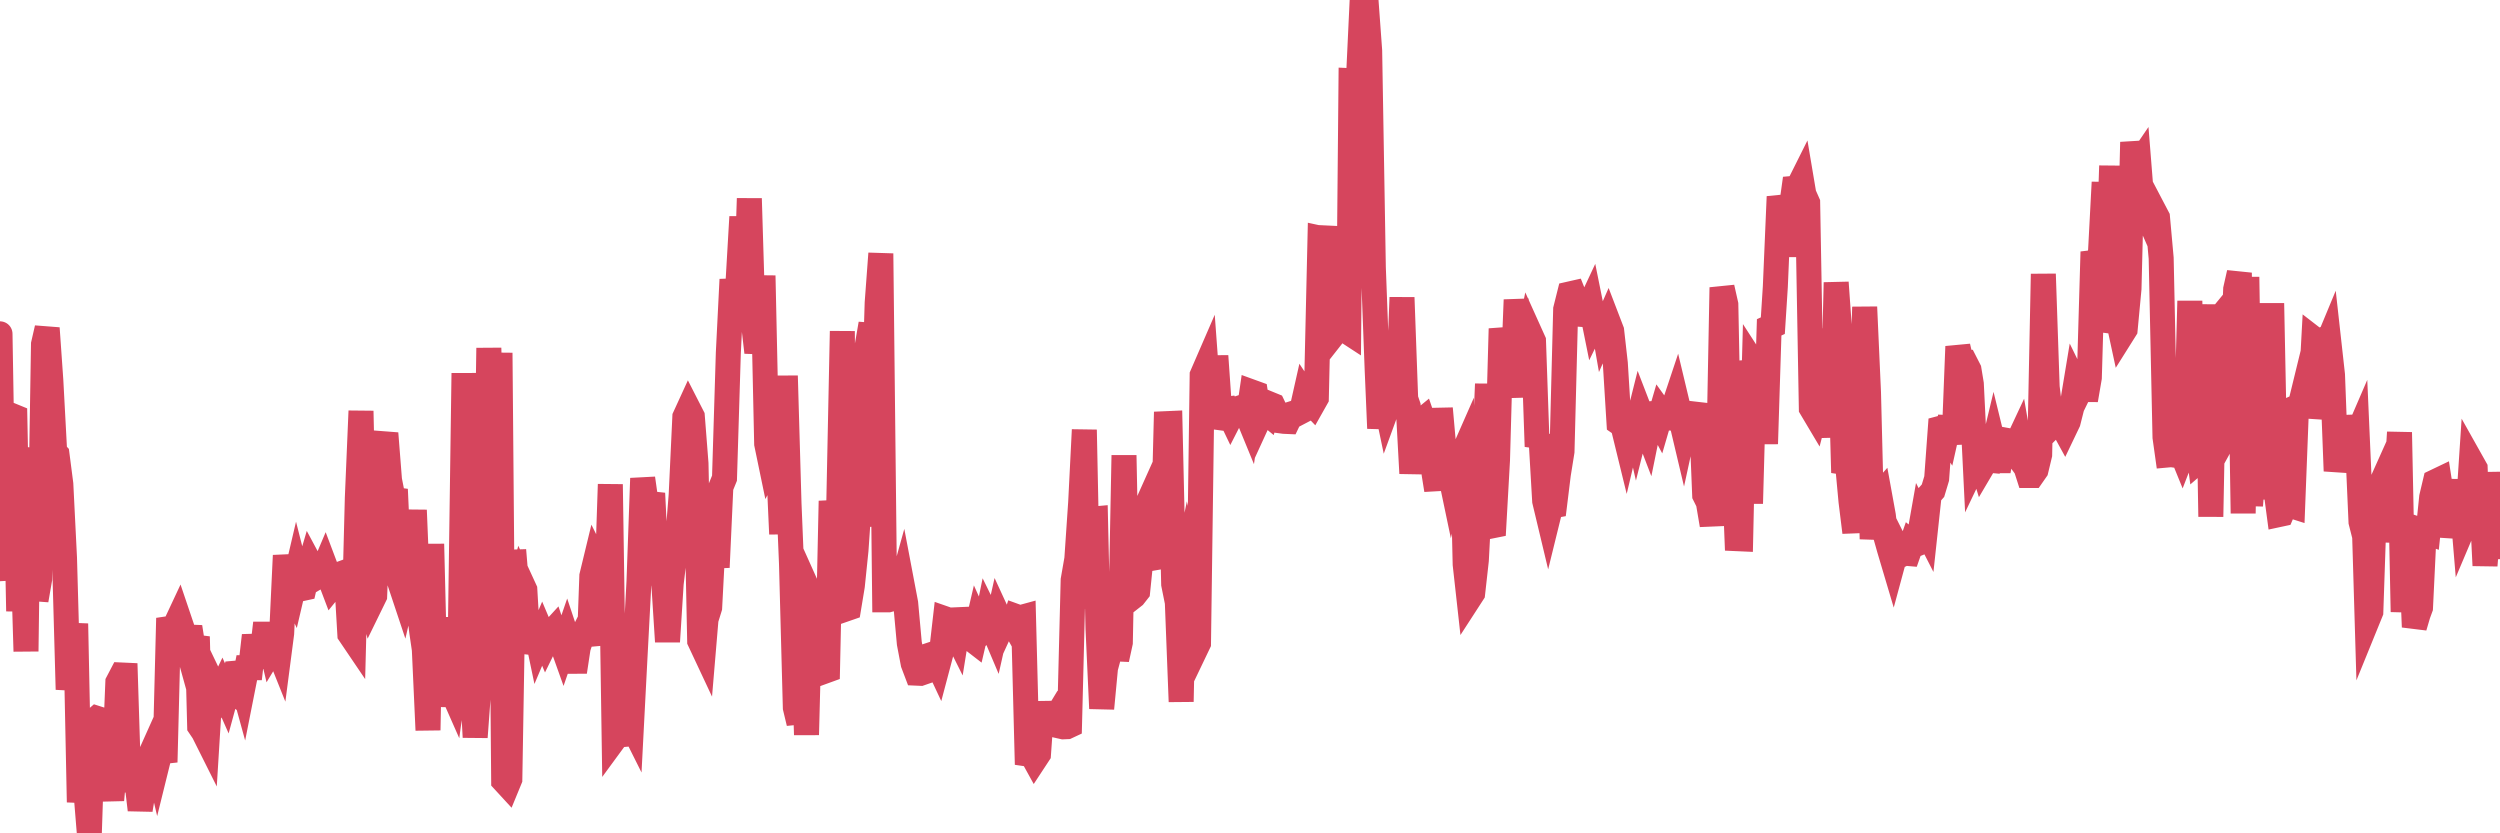 <?xml version="1.0"?><svg width="150px" height="50px" xmlns="http://www.w3.org/2000/svg" xmlns:xlink="http://www.w3.org/1999/xlink"> <polyline fill="none" stroke="#d6455d" stroke-width="1.5px" stroke-linecap="round" stroke-miterlimit="5" points="0.00,20.03 0.22,33.08 0.45,34.79 0.67,24.92 0.89,25.01 1.12,36.67 1.34,31.80 1.56,39.08 1.71,27.97 1.94,26.95 2.16,36.01 2.38,34.74 2.61,20.65 2.83,19.69 3.05,22.83 3.28,27.12 3.42,27.27 3.65,29.05 3.87,33.47 4.09,41.37 4.32,39.62 4.54,37.42 4.76,48.13 4.99,45.96 5.14,47.30 5.36,50.00 5.58,43.30 5.81,43.10 6.03,43.17 6.25,43.22 6.48,46.41 6.70,48.00 6.85,46.33 7.07,40.94 7.30,40.50 7.52,40.51 7.74,47.49 7.97,46.26 8.19,46.73 8.41,48.59 8.56,47.67 8.78,45.93 9.01,45.31 9.23,44.82 9.45,45.76 9.68,44.83 9.90,45.73 10.12,37.09 10.27,37.54 10.50,37.55 10.72,37.08 10.94,37.73 11.17,38.56 11.39,37.62 11.61,39.03 11.84,38.20 11.98,43.58 12.21,43.92 12.43,44.36 12.65,40.81 12.88,41.29 13.10,41.71 13.32,41.25 13.55,41.77 13.70,41.22 13.92,41.40 14.14,40.39 14.37,40.37 14.59,41.17 14.81,40.06 15.04,40.06 15.26,38.13 15.41,39.00 15.63,40.03 15.86,38.05 16.08,38.05 16.30,38.98 16.53,38.60 16.75,39.15 16.90,38.00 17.12,33.33 17.34,34.92 17.57,35.41 17.79,34.47 18.01,35.34 18.24,35.29 18.46,34.33 18.61,33.82 18.83,34.23 19.06,34.60 19.28,34.47 19.50,33.95 19.73,34.56 19.95,35.14 20.17,34.87 20.32,34.95 20.55,34.39 20.77,34.31 20.99,38.05 21.22,38.39 21.44,29.87 21.66,24.66 21.89,34.96 22.03,35.35 22.26,36.20 22.48,35.75 22.70,30.23 22.93,26.93 23.15,26.00 23.37,28.80 23.60,29.97 23.75,29.99 23.97,34.89 24.19,35.55 24.42,34.55 24.64,34.20 24.86,30.61 25.09,36.20 25.31,37.94 25.46,38.97 25.68,43.81 25.90,32.64 26.13,41.92 26.35,37.05 26.57,42.39 26.80,38.25 27.02,41.22 27.17,41.56 27.39,39.94 27.62,38.01 27.84,22.39 28.06,35.66 28.29,40.23 28.51,44.23 28.73,41.25 28.88,39.80 29.11,35.43 29.33,20.88 29.55,28.56 29.78,29.12 30.00,21.17 30.22,46.84 30.45,47.09 30.59,46.75 30.82,33.01 31.04,35.65 31.26,34.89 31.49,35.39 31.71,39.16 31.93,38.35 32.08,37.44 32.31,38.54 32.53,38.02 32.75,38.54 32.98,38.07 33.20,37.83 33.42,38.49 33.65,38.47 33.80,38.89 34.02,38.25 34.24,38.91 34.47,40.31 34.69,38.86 34.91,38.19 35.14,37.73 35.36,38.72 35.51,34.56 35.73,33.65 35.95,34.09 36.18,33.61 36.40,35.64 36.62,29.06 36.85,44.37 37.07,44.07 37.22,44.75 37.44,37.11 37.67,43.03 37.89,43.47 38.11,39.23 38.34,34.88 38.56,28.70 38.78,30.25 38.93,30.46 39.16,29.60 39.38,34.14 39.60,34.04 39.83,35.05 40.05,38.50 40.27,35.02 40.50,33.09 40.64,32.59 40.87,29.70 41.09,25.02 41.31,24.54 41.54,24.99 41.76,27.81 41.98,38.45 42.21,38.94 42.36,37.16 42.58,36.45 42.80,32.22 43.03,34.04 43.25,29.23 43.47,28.69 43.70,21.17 43.92,16.77 44.07,18.02 44.29,16.79 44.51,13.01 44.74,18.57 44.96,11.91 45.18,19.15 45.41,21.14 45.63,19.98 45.78,16.54 46.00,26.63 46.23,27.74 46.45,27.32 46.67,26.94 46.90,32.04 47.12,22.55 47.34,30.20 47.49,33.83 47.72,42.46 47.94,43.38 48.16,36.83 48.39,44.09 48.61,35.65 48.83,36.14 48.98,35.46 49.20,39.84 49.43,40.29 49.65,40.21 49.87,30.06 50.10,31.99 50.32,30.56 50.54,19.87 50.69,36.56 50.92,36.48 51.14,35.15 51.36,33.01 51.59,29.66 51.81,31.58 52.03,20.76 52.26,19.43 52.41,25.45 52.63,18.17 52.85,15.21 53.08,35.99 53.30,35.99 53.52,35.93 53.75,35.60 53.97,35.57 54.12,35.03 54.34,36.19 54.56,38.60 54.79,39.81 55.01,40.39 55.23,40.40 55.46,40.32 55.68,39.34 55.83,39.29 56.05,39.39 56.28,39.88 56.50,39.05 56.72,37.13 56.95,37.21 57.17,37.67 57.39,38.11 57.54,37.18 57.77,37.17 57.99,37.85 58.21,38.28 58.43,38.45 58.66,37.46 58.88,37.95 59.10,37.73 59.25,37.00 59.48,37.47 59.70,37.99 59.92,37.01 60.15,37.51 60.37,37.03 60.59,37.05 60.82,37.46 60.97,36.99 61.19,37.07 61.41,37.01 61.64,45.87 61.86,45.19 62.08,45.59 62.31,45.24 62.53,42.12 62.68,43.62 62.90,43.46 63.12,43.44 63.35,43.06 63.57,43.56 63.79,43.61 64.02,43.60 64.17,43.53 64.39,34.80 64.61,33.54 64.84,30.15 65.06,25.79 65.28,36.51 65.51,31.15 65.73,31.13 65.88,37.71 66.10,42.51 66.33,40.08 66.55,39.26 66.77,37.67 67.00,39.56 67.22,38.55 67.44,27.32 67.59,34.79 67.81,35.94 68.04,35.76 68.26,35.48 68.48,33.32 68.71,30.54 68.93,30.05 69.15,31.08 69.30,31.04 69.53,33.43 69.75,34.00 69.97,25.42 70.20,25.41 70.42,35.05 70.64,36.14 70.87,42.10 71.02,34.78 71.24,33.70 71.46,34.70 71.69,39.05 71.91,38.59 72.13,22.51 72.36,21.98 72.58,24.98 72.73,25.00 72.95,21.36 73.17,24.52 73.40,24.58 73.62,24.55 73.84,25.01 74.07,24.56 74.29,24.51 74.44,24.46 74.66,24.47 74.89,25.03 75.11,23.52 75.33,23.60 75.56,25.09 75.78,24.61 76.00,24.79 76.15,24.23 76.37,24.32 76.60,24.80 76.82,25.25 77.04,25.28 77.27,25.29 77.49,24.83 77.71,24.76 77.86,24.80 78.09,24.68 78.31,23.70 78.53,24.03 78.76,24.27 78.98,23.88 79.20,14.29 79.43,14.34 79.58,14.75 79.80,13.65 80.02,15.82 80.25,19.76 80.47,19.48 80.69,19.80 80.92,19.95 81.06,4.84 81.29,4.85 81.51,4.68 81.73,0.00 81.96,0.02 82.18,3.04 82.40,16.05 82.63,22.18 82.78,25.70 83.00,23.45 83.22,24.50 83.45,23.87 83.67,22.73 83.89,23.84 84.12,17.85 84.34,23.92 84.49,24.36 84.71,28.40 84.94,25.85 85.16,25.36 85.38,25.18 85.61,25.85 85.83,26.59 86.05,28.46 86.20,29.40 86.42,24.51 86.65,27.10 86.87,27.77 87.09,28.82 87.32,27.83 87.54,27.75 87.76,27.25 87.91,33.86 88.14,35.93 88.36,35.59 88.58,33.62 88.81,29.24 89.03,28.24 89.25,23.04 89.48,31.56 89.63,31.53 89.85,27.61 90.07,19.72 90.30,21.03 90.52,21.51 90.74,23.83 90.97,17.99 91.19,20.01 91.34,20.51 91.56,21.00 91.78,19.95 92.01,20.46 92.23,26.79 92.45,26.10 92.68,30.06 92.90,30.98 93.05,30.37 93.27,30.33 93.50,28.46 93.72,27.09 93.94,18.56 94.17,17.64 94.39,17.59 94.61,18.14 94.76,19.47 94.98,18.62 95.21,18.68 95.43,18.21 95.65,19.30 95.88,18.83 96.10,18.89 96.25,19.75 96.47,19.25 96.70,19.85 96.92,21.80 97.14,25.37 97.37,25.53 97.59,26.43 97.81,25.50 97.96,24.60 98.19,25.61 98.41,24.73 98.63,25.30 98.86,25.90 99.08,24.82 99.30,24.80 99.53,25.23 99.67,24.75 99.90,25.07 100.12,25.08 100.34,24.64 100.57,23.95 100.79,24.87 101.01,25.80 101.24,24.74 101.39,25.82 101.61,26.73 101.83,25.08 102.06,24.25 102.28,29.70 102.50,30.14 102.73,31.50 102.95,28.82 103.10,28.78 103.32,17.25 103.55,18.27 103.77,29.44 103.99,26.51 104.22,32.32 104.44,32.33 104.66,22.36 104.81,22.35 105.03,30.21 105.26,21.88 105.48,22.22 105.70,20.98 105.93,26.63 106.15,19.64 106.37,19.54 106.52,17.20 106.75,11.80 106.97,12.70 107.19,15.36 107.42,12.88 107.64,11.30 107.86,11.28 108.09,10.82 108.23,11.65 108.46,12.17 108.68,24.49 108.90,24.86 109.13,23.97 109.35,23.02 109.57,24.13 109.80,24.14 109.95,26.23 110.17,16.95 110.39,20.04 110.62,28.36 110.84,27.71 111.06,30.08 111.29,31.94 111.51,26.93 111.66,26.04 111.88,18.42 112.11,23.55 112.33,32.34 112.55,29.98 112.78,29.72 113.00,30.93 113.15,32.19 113.37,32.97 113.59,33.71 113.82,32.86 114.04,33.30 114.26,33.19 114.49,33.21 114.71,32.58 114.86,32.70 115.08,32.61 115.31,31.31 115.53,31.74 115.75,29.70 115.98,29.44 116.20,28.71 116.42,25.70 116.57,25.66 116.80,26.02 117.02,25.04 117.24,26.64 117.47,20.79 117.69,21.74 117.91,21.74 118.14,22.19 118.28,23.04 118.51,27.74 118.73,27.28 118.95,27.99 119.18,27.60 119.40,27.62 119.62,26.70 119.85,27.64 120.00,27.64 120.22,26.39 120.44,26.43 120.67,26.89 120.89,26.88 121.11,26.41 121.34,27.76 121.56,28.06 121.71,28.53 121.93,28.53 122.16,28.20 122.38,27.28 122.60,16.44 122.83,23.22 123.05,25.06 123.27,25.41 123.42,25.26 123.64,25.35 123.87,25.77 124.09,25.31 124.31,24.44 124.54,23.05 124.76,23.50 124.98,23.05 125.13,24.00 125.36,22.66 125.58,15.11 125.80,15.91 126.03,15.12 126.25,10.94 126.47,16.86 126.70,9.95 126.84,19.94 127.07,19.09 127.29,20.11 127.51,19.76 127.74,17.32 127.96,8.53 128.18,10.02 128.33,9.80 128.56,12.69 128.78,12.75 129.00,13.25 129.23,12.63 129.45,13.05 129.67,15.49 129.90,26.23 130.05,27.30 130.27,27.28 130.49,27.31 130.72,26.73 130.94,27.27 131.16,26.70 131.39,18.06 131.61,26.44 131.76,25.93 131.98,27.59 132.20,27.40 132.43,18.27 132.65,31.00 132.87,19.48 133.10,19.20 133.32,25.33 133.47,26.24 133.69,25.84 133.92,22.77 134.14,17.35 134.36,16.37 134.59,30.80 134.81,16.62 135.03,30.34 135.18,28.26 135.41,28.21 135.63,19.64 135.85,27.24 136.08,29.93 136.30,18.20 136.52,29.14 136.75,30.87 136.89,30.84 137.12,30.30 137.34,30.30 137.56,30.37 137.79,24.42 138.01,24.32 138.23,23.42 138.46,24.37 138.61,24.38 138.83,20.33 139.05,20.50 139.28,20.41 139.50,20.95 139.72,20.42 139.95,22.49 140.17,28.26 140.32,27.39 140.54,26.83 140.77,25.01 140.99,26.12 141.21,26.60 141.43,26.09 141.66,31.31 141.88,32.18 142.03,37.25 142.25,36.71 142.48,29.89 142.70,29.40 142.92,32.47 143.15,30.79 143.37,30.42 143.59,29.70 143.74,29.67 143.97,25.94 144.19,36.71 144.41,33.71 144.64,32.20 144.86,37.62 145.08,36.87 145.23,36.46 145.45,31.89 145.68,31.97 145.90,29.83 146.12,28.90 146.35,28.79 146.57,30.21 146.79,30.61 146.94,32.18 147.17,31.18 147.39,31.25 147.61,28.80 147.84,31.55 148.06,31.03 148.28,27.69 148.51,28.10 148.66,32.06 148.88,29.48 149.10,33.93 149.33,31.06 149.55,33.51 149.77,28.35 150.00,31.46 "/></svg>